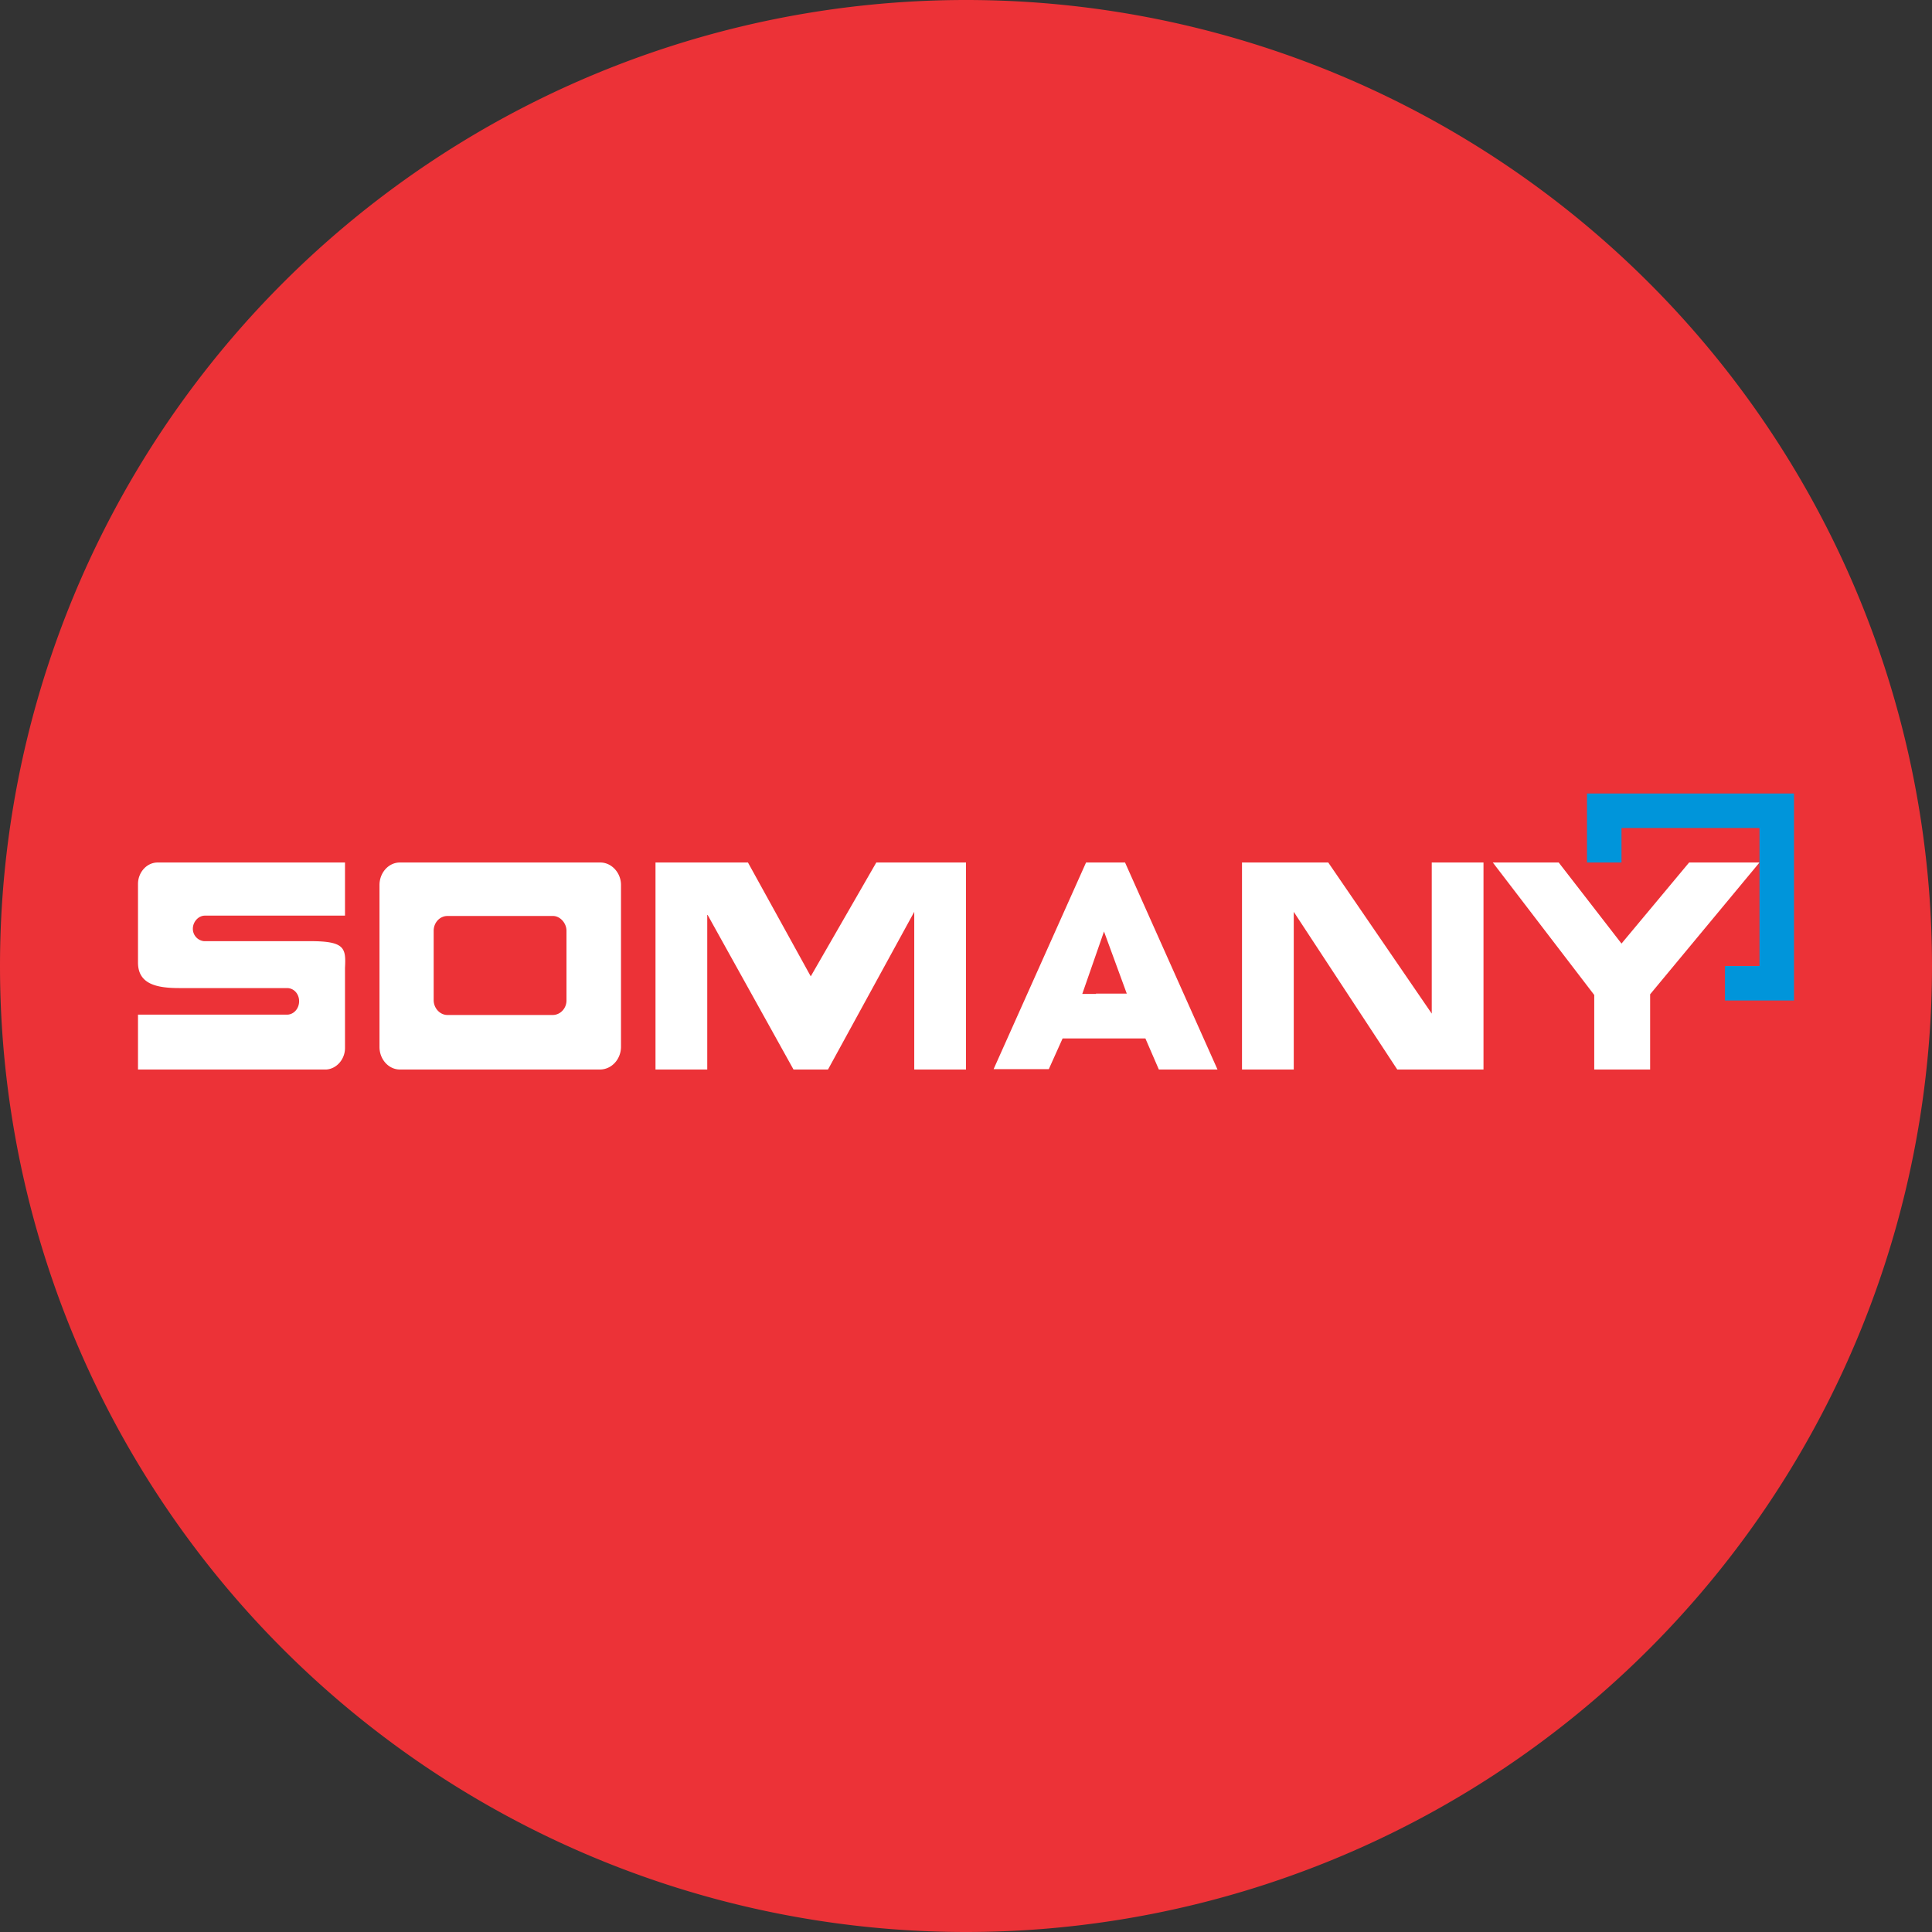 <!-- by TradingView --><svg xmlns="http://www.w3.org/2000/svg" width="56" height="56"><rect width="100%" height="100%" fill="#333333" stroke="none"/><path d="M0 28a28 28 0 1156 0 28 28 0 01-56 0z" fill="#EC3237"/><path d="M41.5 29.38l-3-4.38H36v6h1.5v-4.57l3 4.57H43v-6h-1.5v4.38zM4 25.62v2.28c0 .63.55.74 1.2.74h3.12c.2 0 .35.17.35.38 0 .22-.16.39-.35.39H4V31h5.46c.3-.02.54-.3.54-.62v-2.32c.03-.58 0-.78-1.01-.78H5.91a.36.36 0 01-.32-.36c0-.2.16-.38.35-.38H10V25H4.57c-.32 0-.57.29-.57.62zm19.5 2.68L21.68 25H19v6h1.5v-4.5L23 31h1l2.5-4.57V31H28v-6h-2.6l-1.9 3.3zm-7.08.7c0 .23-.18.42-.4.42h-3.05c-.22 0-.4-.2-.4-.43v-2.01c0-.24.18-.43.4-.43h3.06c.2 0 .39.2.39.43v2.01zm.98-4h-5.81c-.33 0-.59.3-.59.65v4.7c0 .35.26.65.59.65h5.8c.34 0 .61-.3.61-.66v-4.69c0-.35-.27-.65-.6-.65zm31.56 0L47 27.35 45.18 25h-1.91l2.94 3.84V31h1.62v-2.18L51 25h-2.04zm-17.18 3.81h-.41L32 27l.66 1.8h-.9zm-.3-3.81l-2.68 5.99h1.6l.4-.89h2.4l.39.9h1.7l-2.68-6h-1.13z" fill="#fff"/><path d="M51 24h-4v1h-1v-2h6v6h-2v-1h1v-4z" fill="#0095DA"/></svg>